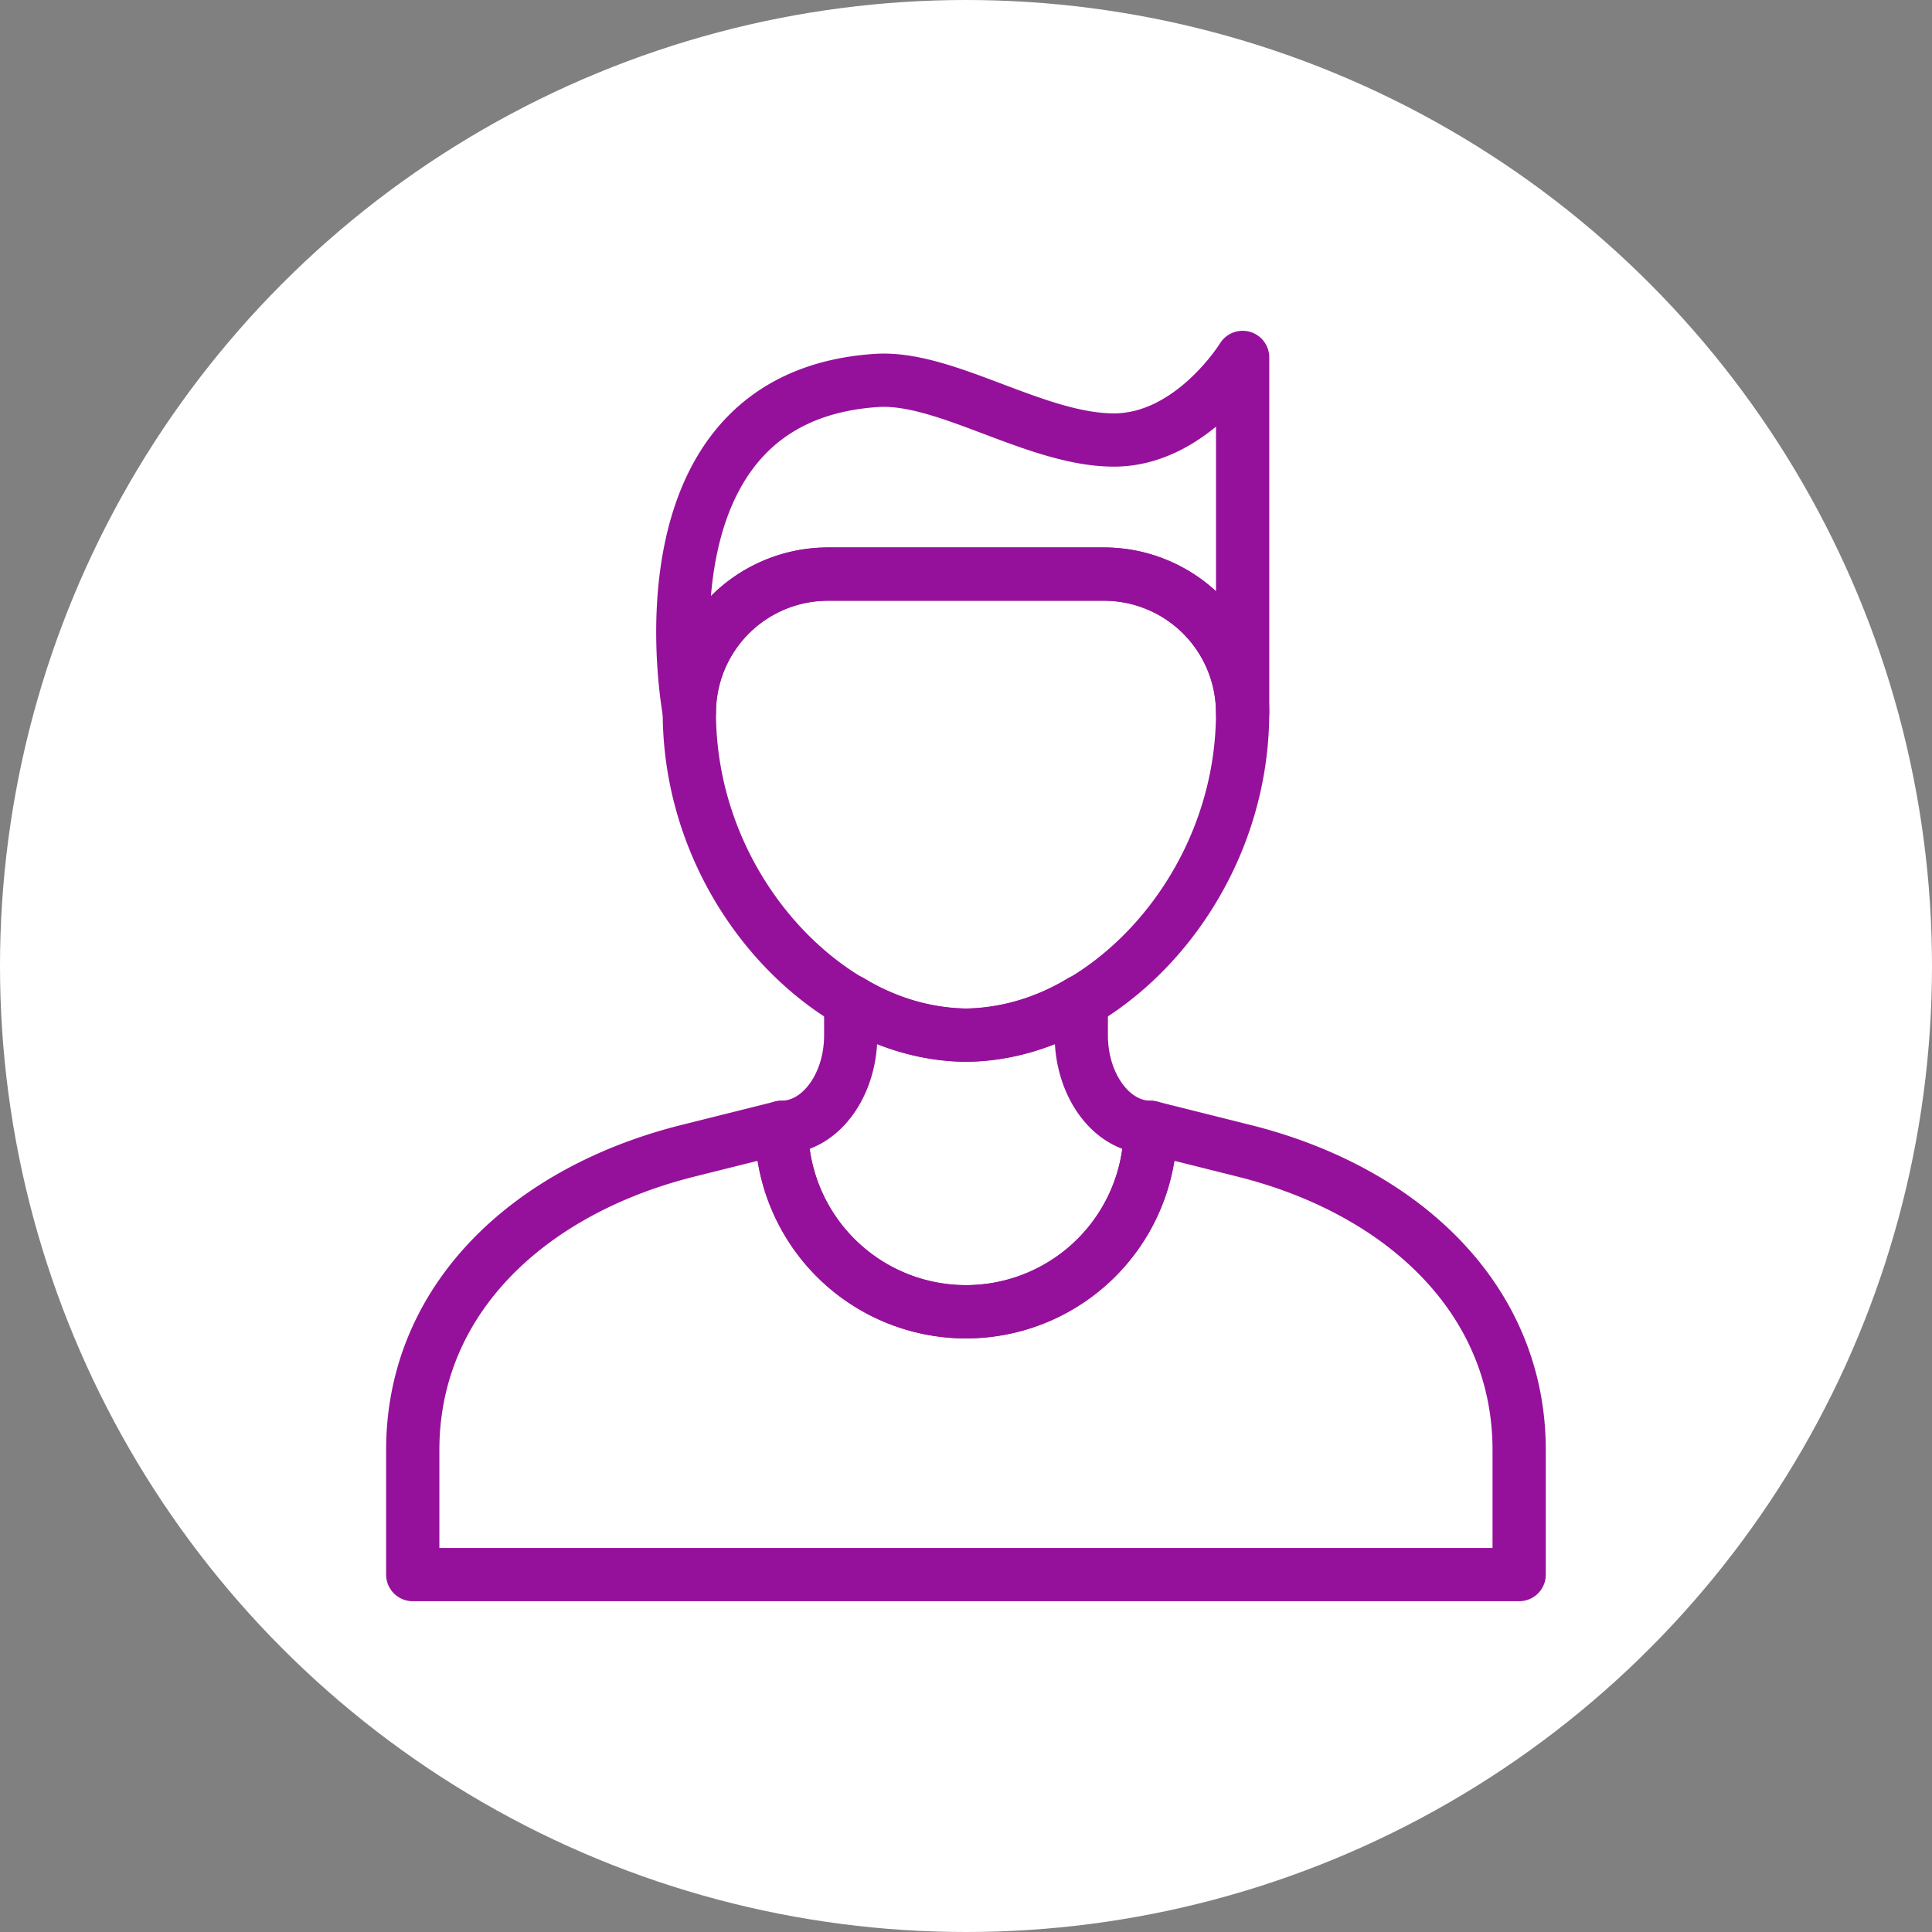 <svg xmlns="http://www.w3.org/2000/svg" width="79.8" height="79.8"><rect width="100%" height="100%" fill="#808080" stroke="none"/><circle cx="39.9" cy="39.9" r="39.9" fill="#fff"/><g fill="none" stroke="#96119b" stroke-linecap="round" stroke-linejoin="round" stroke-miterlimit="10" stroke-width="2.2"><path d="M26.188 65.037h0-9.14v-5.143c0-6.284 4.878-10.759 11.425-12.376l3.81-.953a7.617 7.617 0 007.617 7.617 7.618 7.618 0 007.617-7.617l3.808.953c6.546 1.617 11.423 6.092 11.423 12.376v5.143H53.61h0zm19.424-41.324H34.185a5.729 5.729 0 00-5.712 5.712c0 7.361 5.832 13.33 11.426 13.33s11.426-5.969 11.426-13.33a5.73 5.73 0 00-5.713-5.712z"/><path d="M44.661 42.757v-1.4a9.473 9.473 0 01-4.761 1.4 9.473 9.473 0 01-4.761-1.4v1.4c0 2.1-1.28 3.807-2.857 3.807a7.617 7.617 0 1015.235 0c-1.577 0-2.856-1.707-2.856-3.807zm6.665-13.332h0a5.73 5.73 0 00-5.714-5.712H34.186a5.729 5.729 0 00-5.713 5.712s-2.5-13.044 7.737-13.711c2.849-.186 6.577 2.46 9.8 2.46s5.316-3.411 5.316-3.411z"/></g></svg>